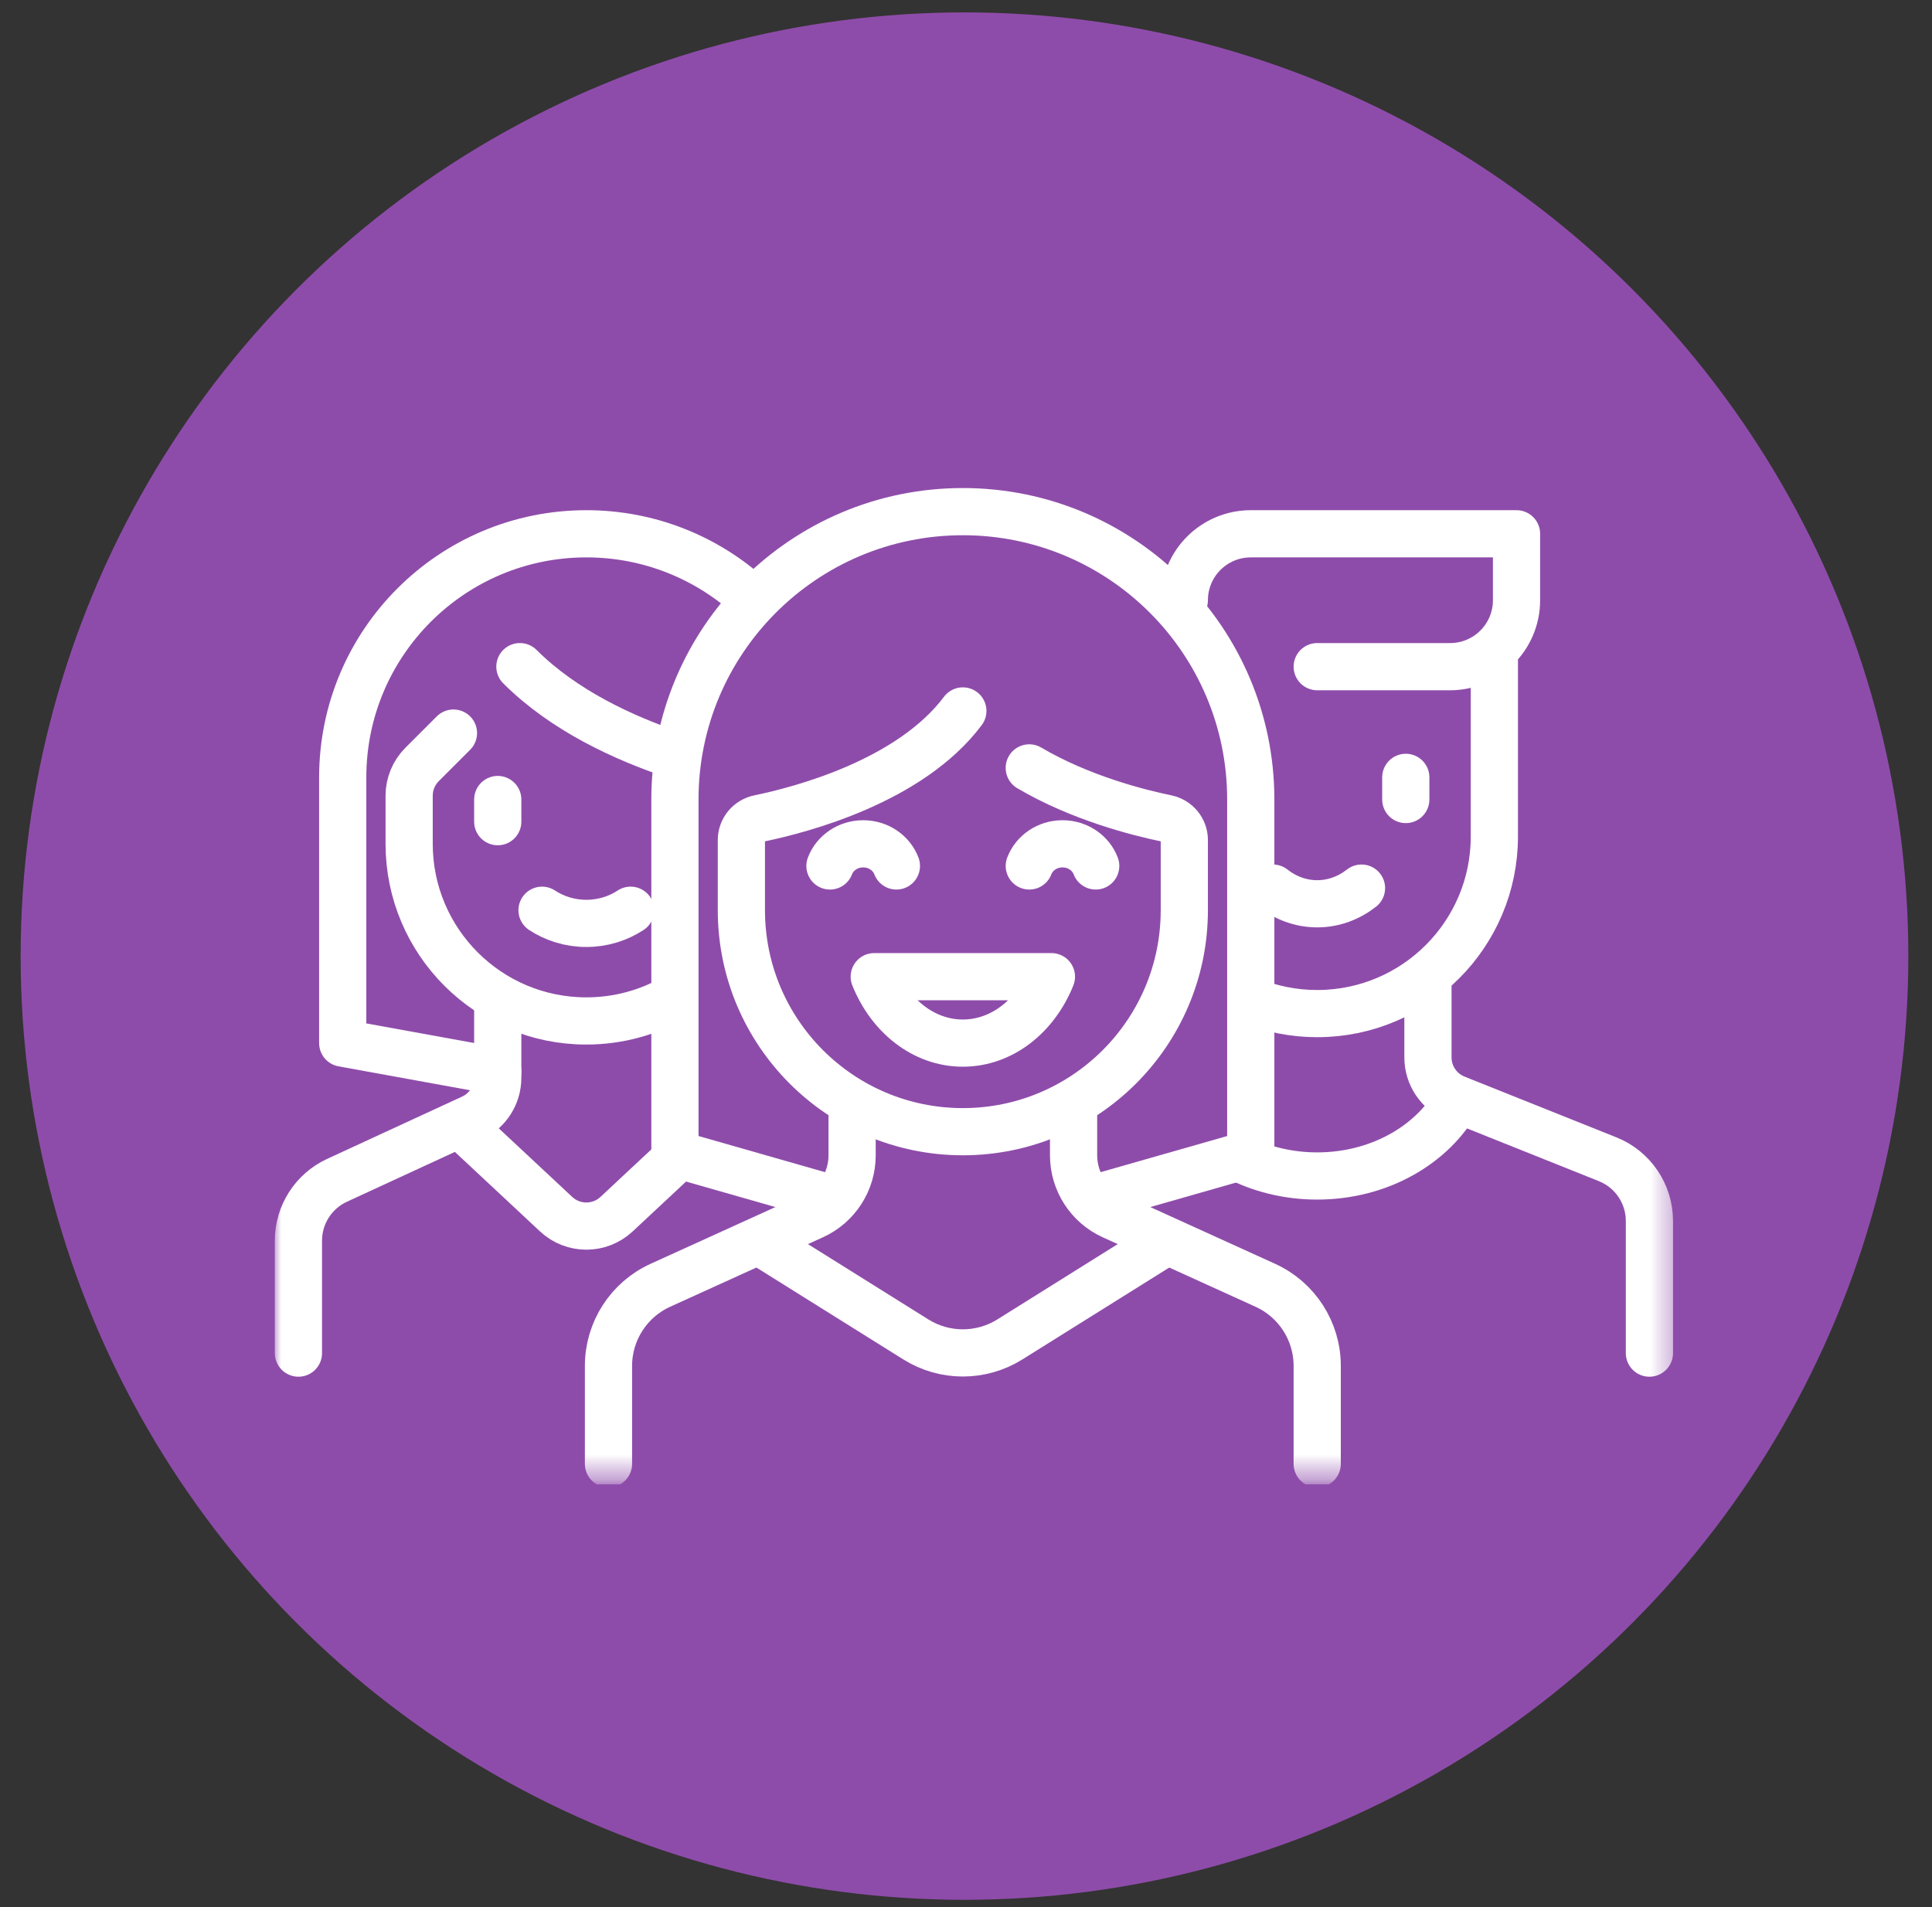 <svg width="79" height="78" viewBox="0 0 79 78" fill="none" xmlns="http://www.w3.org/2000/svg">
<rect x="0" y="0" width="79" height="78" fill="#333333" stroke="none"/>
<g clip-path="url(#clip0_8027_1631)">
<circle cx="39.438" cy="39.101" r="38.594" fill="#8E4CAA"/>
<g clip-path="url(#clip1_8027_1631)">
<mask id="mask0_8027_1631" style="mask-type:luminance" maskUnits="userSpaceOnUse" x="10" y="2" width="59" height="59">
<path d="M68.769 2.822H10.878V60.714H68.769V2.822Z" fill="white"/>
</mask>
<g mask="url(#mask0_8027_1631)">
<mask id="mask1_8027_1631" style="mask-type:luminance" maskUnits="userSpaceOnUse" x="10" y="2" width="59" height="59">
<path d="M10.878 2.822H68.769V60.714H10.878V2.822Z" fill="white"/>
</mask>
<g mask="url(#mask1_8027_1631)">
<path d="M39.371 29.075C37.217 31.947 32.786 33.111 31.043 33.471C30.62 33.558 30.315 33.924 30.315 34.355C30.315 34.586 30.315 36.23 30.315 37.222C30.315 42.223 34.369 46.282 39.371 46.282C44.372 46.282 48.427 42.223 48.427 37.222C48.427 36.23 48.427 34.586 48.427 34.355C48.427 33.924 48.122 33.558 47.699 33.471C46.534 33.23 44.17 32.631 42.087 31.404" stroke="white" stroke-width="1.93" stroke-miterlimit="10" stroke-linecap="round" stroke-linejoin="round"/>
<path d="M33.937 48.998L27.598 47.187V32.697C27.598 26.195 32.869 20.924 39.371 20.924C45.873 20.924 51.144 26.195 51.144 32.697V47.187L44.804 48.998" stroke="white" stroke-width="1.93" stroke-miterlimit="10" stroke-linecap="round" stroke-linejoin="round"/>
<path d="M24.881 59.866V55.859C24.881 54.439 25.711 53.149 27.005 52.562L33.25 49.722C34.22 49.282 34.843 48.315 34.843 47.249V45.376" stroke="white" stroke-width="1.93" stroke-miterlimit="10" stroke-linecap="round" stroke-linejoin="round"/>
<path d="M43.899 45.376V47.249C43.899 48.315 44.522 49.282 45.491 49.722L51.737 52.562C53.03 53.149 53.861 54.439 53.861 55.859V59.866" stroke="white" stroke-width="1.93" stroke-miterlimit="10" stroke-linecap="round" stroke-linejoin="round"/>
<path d="M47.635 50.81L41.292 54.778C40.117 55.513 38.625 55.513 37.45 54.778L31.107 50.81" stroke="white" stroke-width="1.93" stroke-miterlimit="10" stroke-linecap="round" stroke-linejoin="round"/>
<path d="M67.445 55.337V49.932C67.445 48.821 66.768 47.822 65.737 47.409L59.527 44.925C58.84 44.65 58.389 43.984 58.389 43.244V39.942" stroke="white" stroke-width="1.93" stroke-miterlimit="10" stroke-linecap="round" stroke-linejoin="round"/>
<path d="M57.483 31.791V32.697" stroke="white" stroke-width="1.93" stroke-miterlimit="10" stroke-linecap="round" stroke-linejoin="round"/>
<path d="M52.049 36.32C52.557 36.718 53.179 36.961 53.861 36.961C54.542 36.961 55.164 36.718 55.672 36.32" stroke="white" stroke-width="1.93" stroke-miterlimit="10" stroke-linecap="round" stroke-linejoin="round"/>
<path d="M51.148 40.927C51.986 41.265 52.902 41.452 53.861 41.452C57.862 41.452 61.105 38.208 61.105 34.207V26.712" stroke="white" stroke-width="1.93" stroke-miterlimit="10" stroke-linecap="round" stroke-linejoin="round"/>
<path d="M53.861 27.264H59.294C60.795 27.264 62.011 26.047 62.011 24.547V21.83H51.144C49.643 21.83 48.427 23.047 48.427 24.547" stroke="white" stroke-width="1.93" stroke-miterlimit="10" stroke-linecap="round" stroke-linejoin="round"/>
<path d="M20.353 40.848V44.078C20.353 44.784 19.942 45.426 19.301 45.722L13.781 48.27C12.819 48.714 12.203 49.677 12.203 50.736V55.337" stroke="white" stroke-width="1.93" stroke-miterlimit="10" stroke-linecap="round" stroke-linejoin="round"/>
<path d="M27.571 40.8C26.511 41.407 25.284 41.753 23.975 41.753C19.974 41.753 16.73 38.51 16.73 34.508V32.542C16.73 32.062 16.921 31.601 17.261 31.261L18.542 29.98" stroke="white" stroke-width="1.93" stroke-miterlimit="10" stroke-linecap="round" stroke-linejoin="round"/>
<path d="M21.259 27.263C23.056 29.061 25.523 30.19 27.552 30.87" stroke="white" stroke-width="1.93" stroke-miterlimit="10" stroke-linecap="round" stroke-linejoin="round"/>
<path d="M27.814 47.224L25.212 49.654C24.516 50.305 23.435 50.305 22.739 49.654L18.825 45.998" stroke="white" stroke-width="1.93" stroke-miterlimit="10" stroke-linecap="round" stroke-linejoin="round"/>
<path d="M20.353 32.697V33.603" stroke="white" stroke-width="1.93" stroke-miterlimit="10" stroke-linecap="round" stroke-linejoin="round"/>
<path d="M30.707 24.448C28.934 22.822 26.57 21.83 23.976 21.83C18.474 21.83 14.014 26.29 14.014 31.792V42.659L20.353 43.812" stroke="white" stroke-width="1.93" stroke-miterlimit="10" stroke-linecap="round" stroke-linejoin="round"/>
<path d="M22.164 37.225C22.672 37.559 23.294 37.763 23.975 37.763C24.657 37.763 25.279 37.559 25.787 37.225" stroke="white" stroke-width="1.93" stroke-miterlimit="10" stroke-linecap="round" stroke-linejoin="round"/>
<path d="M59.602 44.967C58.589 46.814 56.399 48.093 53.861 48.093C52.742 48.093 51.691 47.845 50.778 47.409" stroke="white" stroke-width="1.93" stroke-miterlimit="10" stroke-linecap="round" stroke-linejoin="round"/>
<path d="M35.748 39.942C36.393 41.547 37.771 42.659 39.371 42.659C40.971 42.659 42.349 41.547 42.993 39.942H35.748Z" stroke="white" stroke-width="1.93" stroke-miterlimit="10" stroke-linecap="round" stroke-linejoin="round"/>
<path d="M36.654 35.414C36.455 34.888 35.925 34.509 35.296 34.509C34.666 34.509 34.136 34.888 33.937 35.414" stroke="white" stroke-width="1.93" stroke-miterlimit="10" stroke-linecap="round" stroke-linejoin="round"/>
<path d="M44.804 35.414C44.605 34.888 44.075 34.509 43.446 34.509C42.817 34.509 42.287 34.888 42.088 35.414" stroke="white" stroke-width="1.93" stroke-miterlimit="10" stroke-linecap="round" stroke-linejoin="round"/>
</g>
</g>
</g>
</g>
<defs>
<clipPath id="clip0_8027_1631">
<rect width="77.189" height="77.189" fill="white" transform="translate(0.843 0.507)"/>
</clipPath>
<clipPath id="clip1_8027_1631">
<rect width="57.892" height="57.892" fill="white" transform="translate(10.878 2.822)"/>
</clipPath>
</defs>
</svg>
